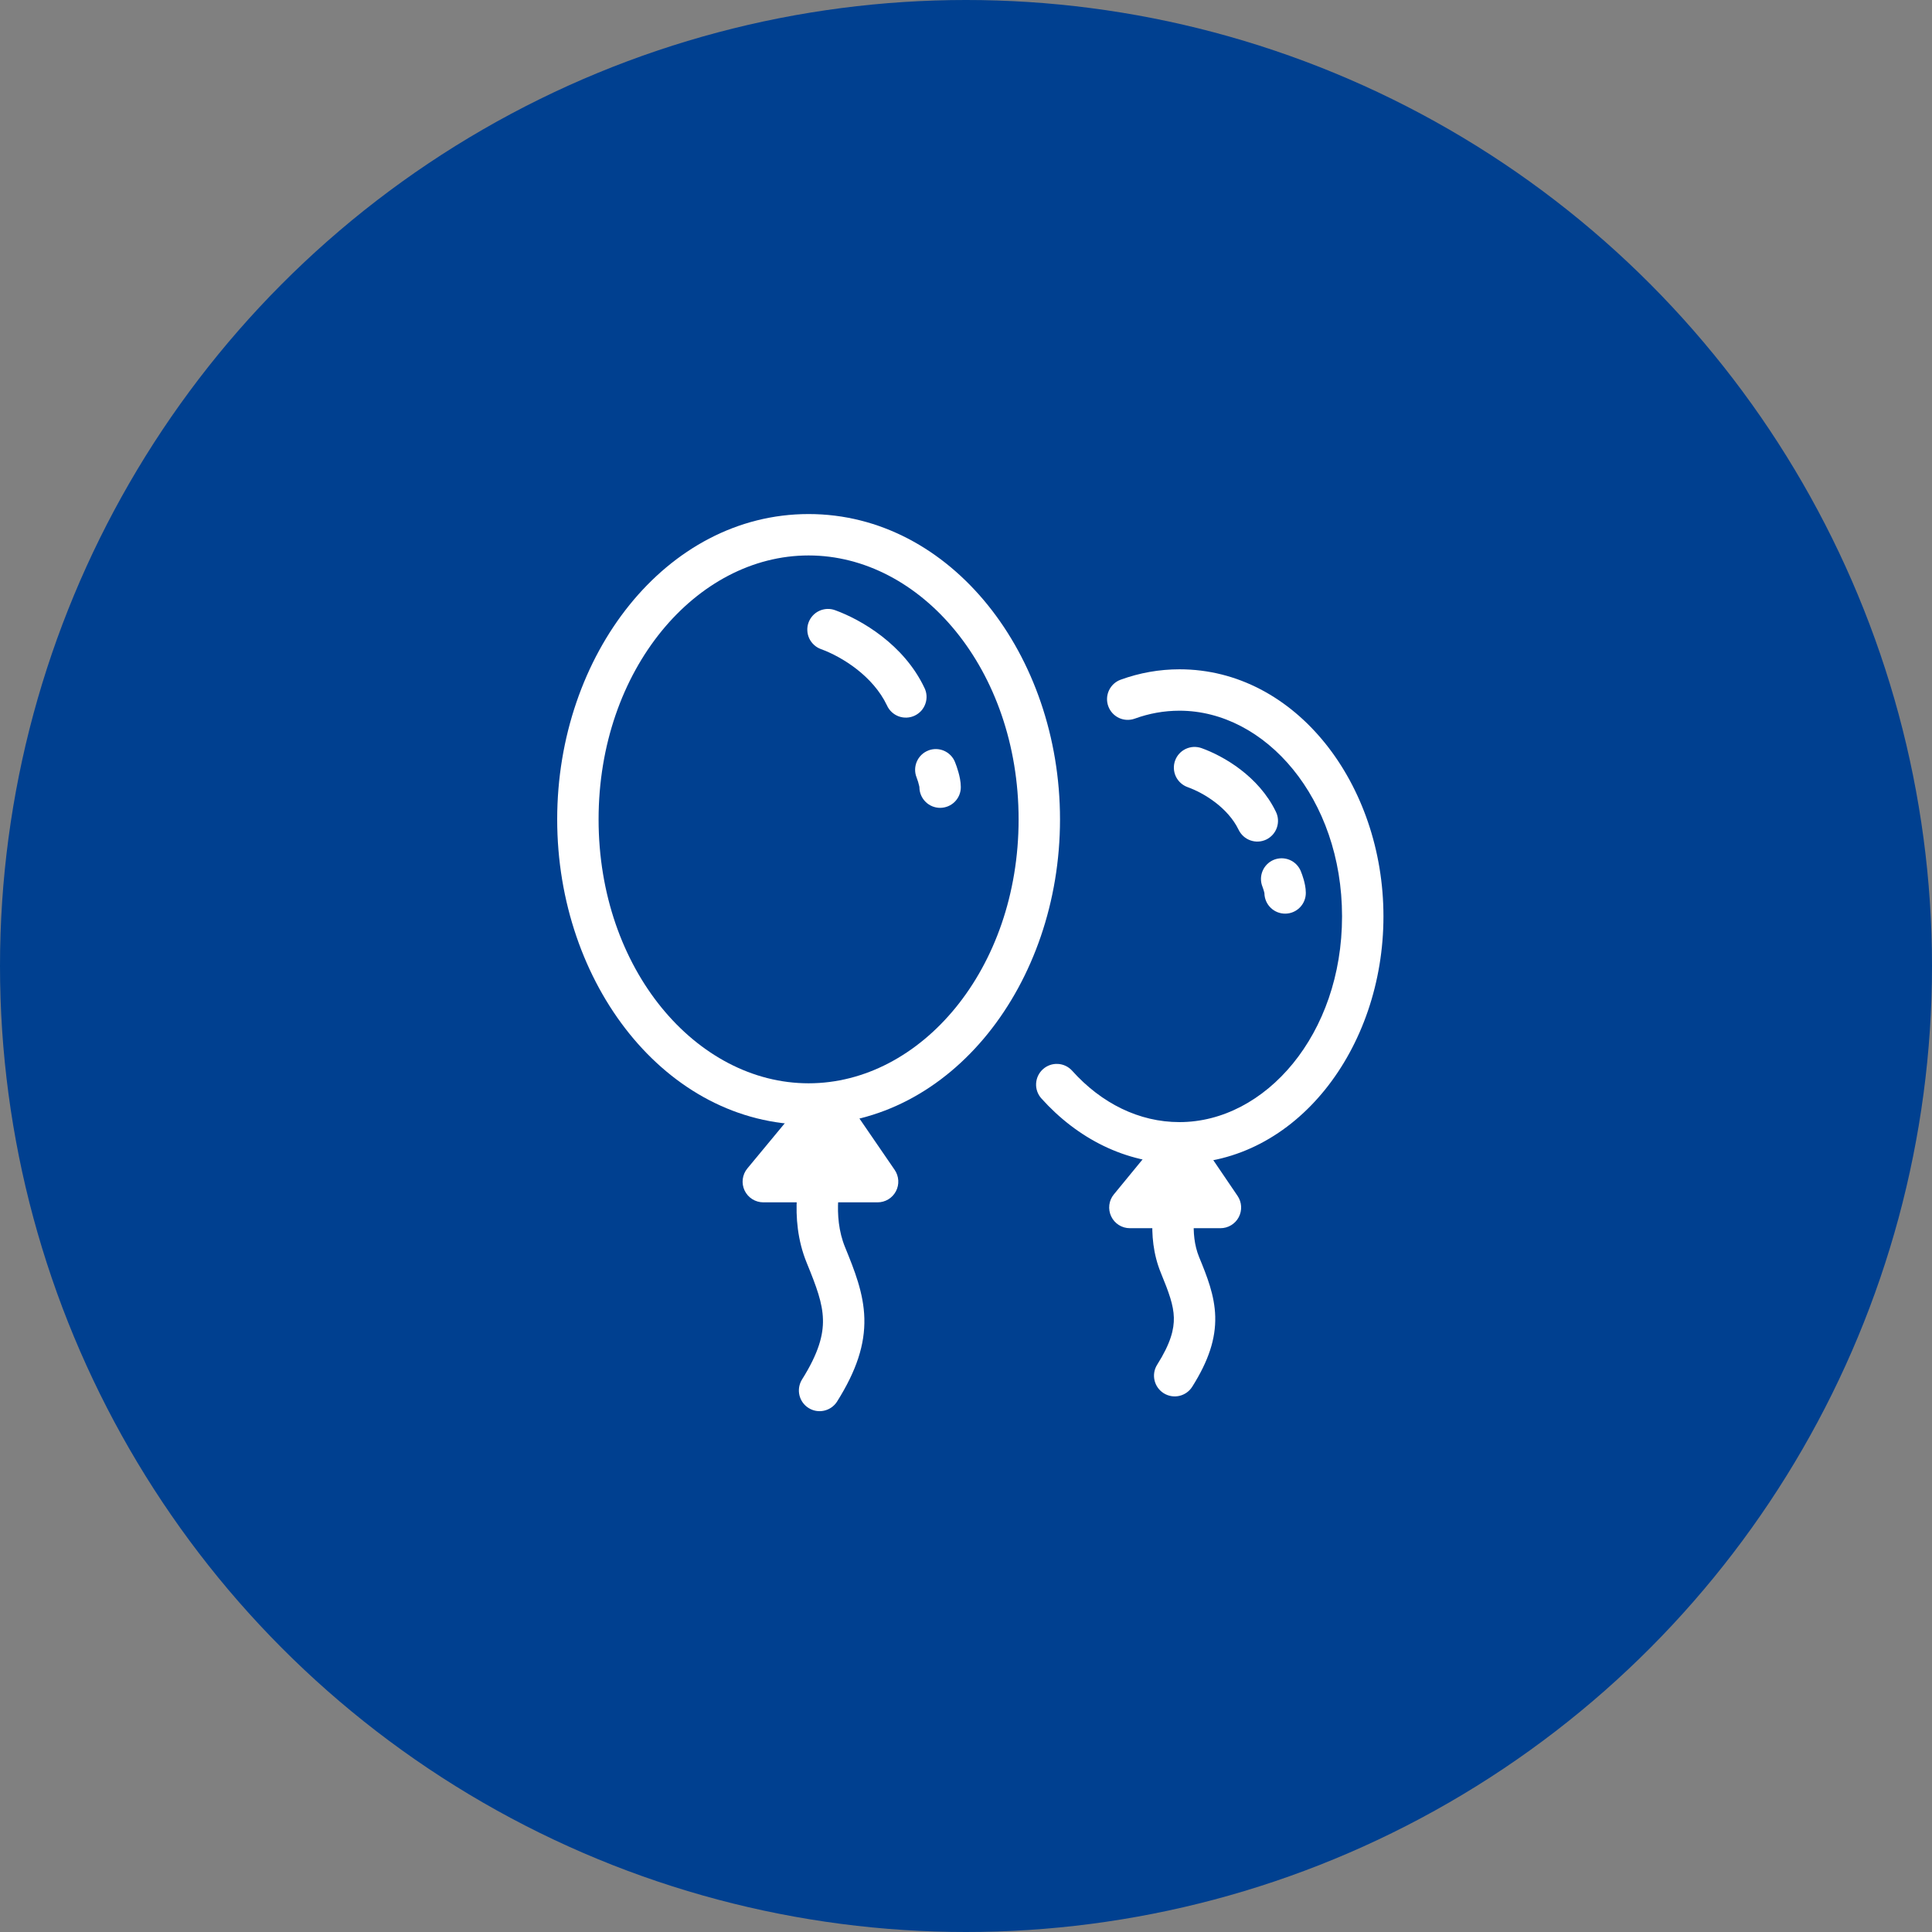 <svg width="70" height="70" viewBox="0 0 70 70" fill="none" xmlns="http://www.w3.org/2000/svg">
<rect x="0" y="0" width="70" height="70" fill="#808080" stroke="none"/>
<circle cx="35" cy="35" r="35" fill="#004090"/>
<path d="M29.297 20.125C25.234 20.125 21.688 24.251 21.688 29.688C21.688 35.124 25.234 39.25 29.297 39.25C33.36 39.25 36.906 35.124 36.906 29.688C36.906 24.251 33.36 20.125 29.297 20.125ZM20.188 29.688C20.188 23.733 24.126 18.625 29.297 18.625C34.468 18.625 38.406 23.733 38.406 29.688C38.406 35.642 34.468 40.75 29.297 40.75C24.126 40.75 20.188 35.642 20.188 29.688Z" fill="white"/>
<path d="M29.956 39.329C30.072 39.334 30.185 39.366 30.287 39.423C30.388 39.479 30.475 39.558 30.541 39.654L32.416 42.388C32.493 42.501 32.538 42.633 32.546 42.769C32.554 42.905 32.525 43.041 32.461 43.162C32.397 43.283 32.302 43.384 32.185 43.455C32.068 43.526 31.934 43.563 31.797 43.563H27.656C27.514 43.563 27.374 43.522 27.254 43.446C27.134 43.37 27.038 43.261 26.977 43.132C26.917 43.003 26.894 42.859 26.912 42.718C26.93 42.577 26.988 42.444 27.079 42.334L29.344 39.599C29.419 39.51 29.512 39.439 29.619 39.392C29.725 39.345 29.84 39.324 29.956 39.329V39.329ZM29.252 42.063H30.373L29.866 41.322L29.252 42.063Z" fill="white"/>
<path d="M30.195 41.255C30.38 41.328 30.529 41.471 30.609 41.653C30.689 41.835 30.693 42.041 30.62 42.226C30.425 42.725 30.153 44.054 30.617 45.185C30.96 46.026 31.293 46.853 31.317 47.764C31.342 48.709 31.037 49.656 30.323 50.79C30.215 50.955 30.047 51.07 29.855 51.112C29.663 51.154 29.462 51.119 29.296 51.014C29.129 50.91 29.011 50.744 28.965 50.552C28.92 50.361 28.952 50.16 29.053 49.991C29.667 49.016 29.832 48.361 29.817 47.803C29.802 47.209 29.587 46.631 29.228 45.752C28.565 44.134 28.95 42.379 29.224 41.68C29.297 41.495 29.44 41.346 29.622 41.267C29.804 41.187 30.01 41.183 30.195 41.255V41.255ZM42.735 25.75C42.173 25.75 41.631 25.85 41.116 26.037C40.929 26.105 40.723 26.096 40.542 26.012C40.362 25.927 40.223 25.775 40.155 25.588C40.087 25.401 40.096 25.195 40.18 25.015C40.264 24.834 40.416 24.695 40.603 24.627C41.286 24.378 42.008 24.25 42.735 24.25C46.957 24.25 50.125 28.414 50.125 33.203C50.125 37.992 46.957 42.156 42.735 42.156C40.778 42.156 39.027 41.241 37.731 39.798C37.598 39.65 37.529 39.455 37.54 39.257C37.551 39.058 37.64 38.872 37.788 38.739C37.936 38.606 38.131 38.537 38.329 38.548C38.528 38.558 38.714 38.648 38.847 38.796C39.906 39.975 41.271 40.656 42.735 40.656C45.847 40.656 48.625 37.475 48.625 33.203C48.625 28.931 45.848 25.75 42.735 25.75V25.75Z" fill="white"/>
<path d="M42.575 27.56C42.608 27.467 42.659 27.382 42.725 27.309C42.791 27.236 42.871 27.177 42.96 27.135C43.049 27.093 43.146 27.068 43.244 27.063C43.343 27.059 43.441 27.073 43.534 27.106C44.325 27.389 45.604 28.121 46.227 29.41C46.271 29.499 46.297 29.595 46.303 29.694C46.309 29.793 46.296 29.892 46.264 29.985C46.232 30.079 46.182 30.165 46.116 30.239C46.05 30.313 45.971 30.374 45.882 30.417C45.793 30.46 45.696 30.485 45.597 30.491C45.498 30.496 45.4 30.482 45.306 30.449C45.213 30.416 45.127 30.366 45.053 30.299C44.98 30.233 44.92 30.153 44.877 30.064C44.492 29.267 43.626 28.733 43.029 28.519C42.936 28.486 42.851 28.434 42.778 28.368C42.705 28.302 42.645 28.222 42.603 28.133C42.561 28.044 42.537 27.948 42.532 27.849C42.527 27.751 42.542 27.653 42.575 27.56V27.56ZM46.154 31.152C46.245 31.115 46.343 31.097 46.441 31.097C46.54 31.098 46.637 31.118 46.728 31.156C46.819 31.195 46.901 31.25 46.97 31.32C47.039 31.391 47.094 31.474 47.131 31.565C47.161 31.639 47.203 31.753 47.237 31.874C47.266 31.979 47.312 32.16 47.312 32.344C47.315 32.543 47.238 32.734 47.099 32.877C46.961 33.019 46.771 33.101 46.572 33.103C46.373 33.106 46.181 33.029 46.039 32.89C45.896 32.751 45.815 32.562 45.812 32.362L45.812 32.356C45.794 32.279 45.771 32.203 45.742 32.129C45.667 31.945 45.669 31.739 45.746 31.556C45.823 31.372 45.97 31.227 46.154 31.152H46.154ZM42.767 40.813C42.883 40.819 42.997 40.851 43.099 40.908C43.2 40.965 43.288 41.045 43.353 41.141L44.839 43.329C44.916 43.442 44.96 43.573 44.968 43.709C44.975 43.845 44.945 43.981 44.882 44.101C44.818 44.222 44.722 44.322 44.605 44.393C44.489 44.463 44.355 44.5 44.219 44.5H40.938C40.795 44.5 40.656 44.46 40.536 44.384C40.416 44.308 40.32 44.199 40.26 44.071C40.199 43.942 40.176 43.799 40.193 43.658C40.21 43.517 40.267 43.384 40.358 43.274L42.153 41.087C42.227 40.997 42.321 40.925 42.428 40.877C42.534 40.83 42.65 40.808 42.767 40.813V40.813ZM42.523 43H42.803L42.676 42.814L42.523 43V43Z" fill="white"/>
<path d="M43.028 42.271C43.119 42.307 43.203 42.36 43.274 42.429C43.345 42.497 43.402 42.578 43.441 42.669C43.481 42.759 43.502 42.856 43.504 42.955C43.506 43.053 43.489 43.151 43.453 43.243C43.3 43.63 43.088 44.673 43.447 45.549C43.727 46.23 44.01 46.928 44.03 47.7C44.051 48.507 43.789 49.305 43.196 50.245C43.09 50.413 42.921 50.532 42.727 50.576C42.533 50.62 42.33 50.584 42.161 50.478C41.993 50.372 41.874 50.203 41.83 50.009C41.786 49.815 41.821 49.611 41.928 49.443C42.42 48.664 42.541 48.157 42.531 47.739C42.519 47.285 42.355 46.837 42.06 46.118C41.5 44.753 41.824 43.283 42.056 42.695C42.092 42.603 42.145 42.52 42.214 42.449C42.282 42.378 42.363 42.321 42.454 42.281C42.544 42.242 42.641 42.221 42.739 42.219C42.838 42.217 42.936 42.234 43.028 42.27V42.271ZM29.295 22.556C29.329 22.464 29.38 22.379 29.447 22.306C29.513 22.233 29.593 22.175 29.683 22.133C29.772 22.091 29.869 22.068 29.967 22.063C30.065 22.059 30.164 22.074 30.256 22.108C31.216 22.456 32.748 23.354 33.489 24.912C33.535 25.001 33.562 25.099 33.569 25.198C33.576 25.298 33.563 25.398 33.53 25.493C33.498 25.588 33.447 25.675 33.381 25.75C33.314 25.824 33.233 25.885 33.143 25.928C33.053 25.971 32.955 25.996 32.855 26C32.755 26.005 32.655 25.989 32.561 25.955C32.467 25.92 32.381 25.867 32.308 25.799C32.235 25.731 32.176 25.648 32.136 25.557C31.628 24.49 30.503 23.794 29.744 23.518C29.651 23.484 29.566 23.433 29.494 23.366C29.421 23.299 29.362 23.219 29.32 23.13C29.279 23.041 29.255 22.944 29.251 22.846C29.246 22.747 29.261 22.649 29.295 22.556V22.556ZM33.627 27.194C33.719 27.157 33.817 27.139 33.915 27.14C34.014 27.142 34.111 27.162 34.202 27.201C34.292 27.24 34.374 27.297 34.443 27.367C34.512 27.438 34.566 27.521 34.602 27.613C34.638 27.7 34.686 27.835 34.726 27.98C34.763 28.109 34.812 28.314 34.812 28.516C34.813 28.614 34.794 28.712 34.757 28.803C34.72 28.894 34.665 28.977 34.596 29.047C34.456 29.189 34.265 29.268 34.066 29.27C33.968 29.27 33.87 29.251 33.779 29.214C33.688 29.177 33.605 29.122 33.535 29.052C33.394 28.913 33.313 28.722 33.312 28.523L33.308 28.494C33.284 28.384 33.251 28.275 33.21 28.169C33.136 27.985 33.139 27.778 33.217 27.596C33.295 27.413 33.443 27.268 33.627 27.195V27.194Z" fill="white"/>
</svg>
